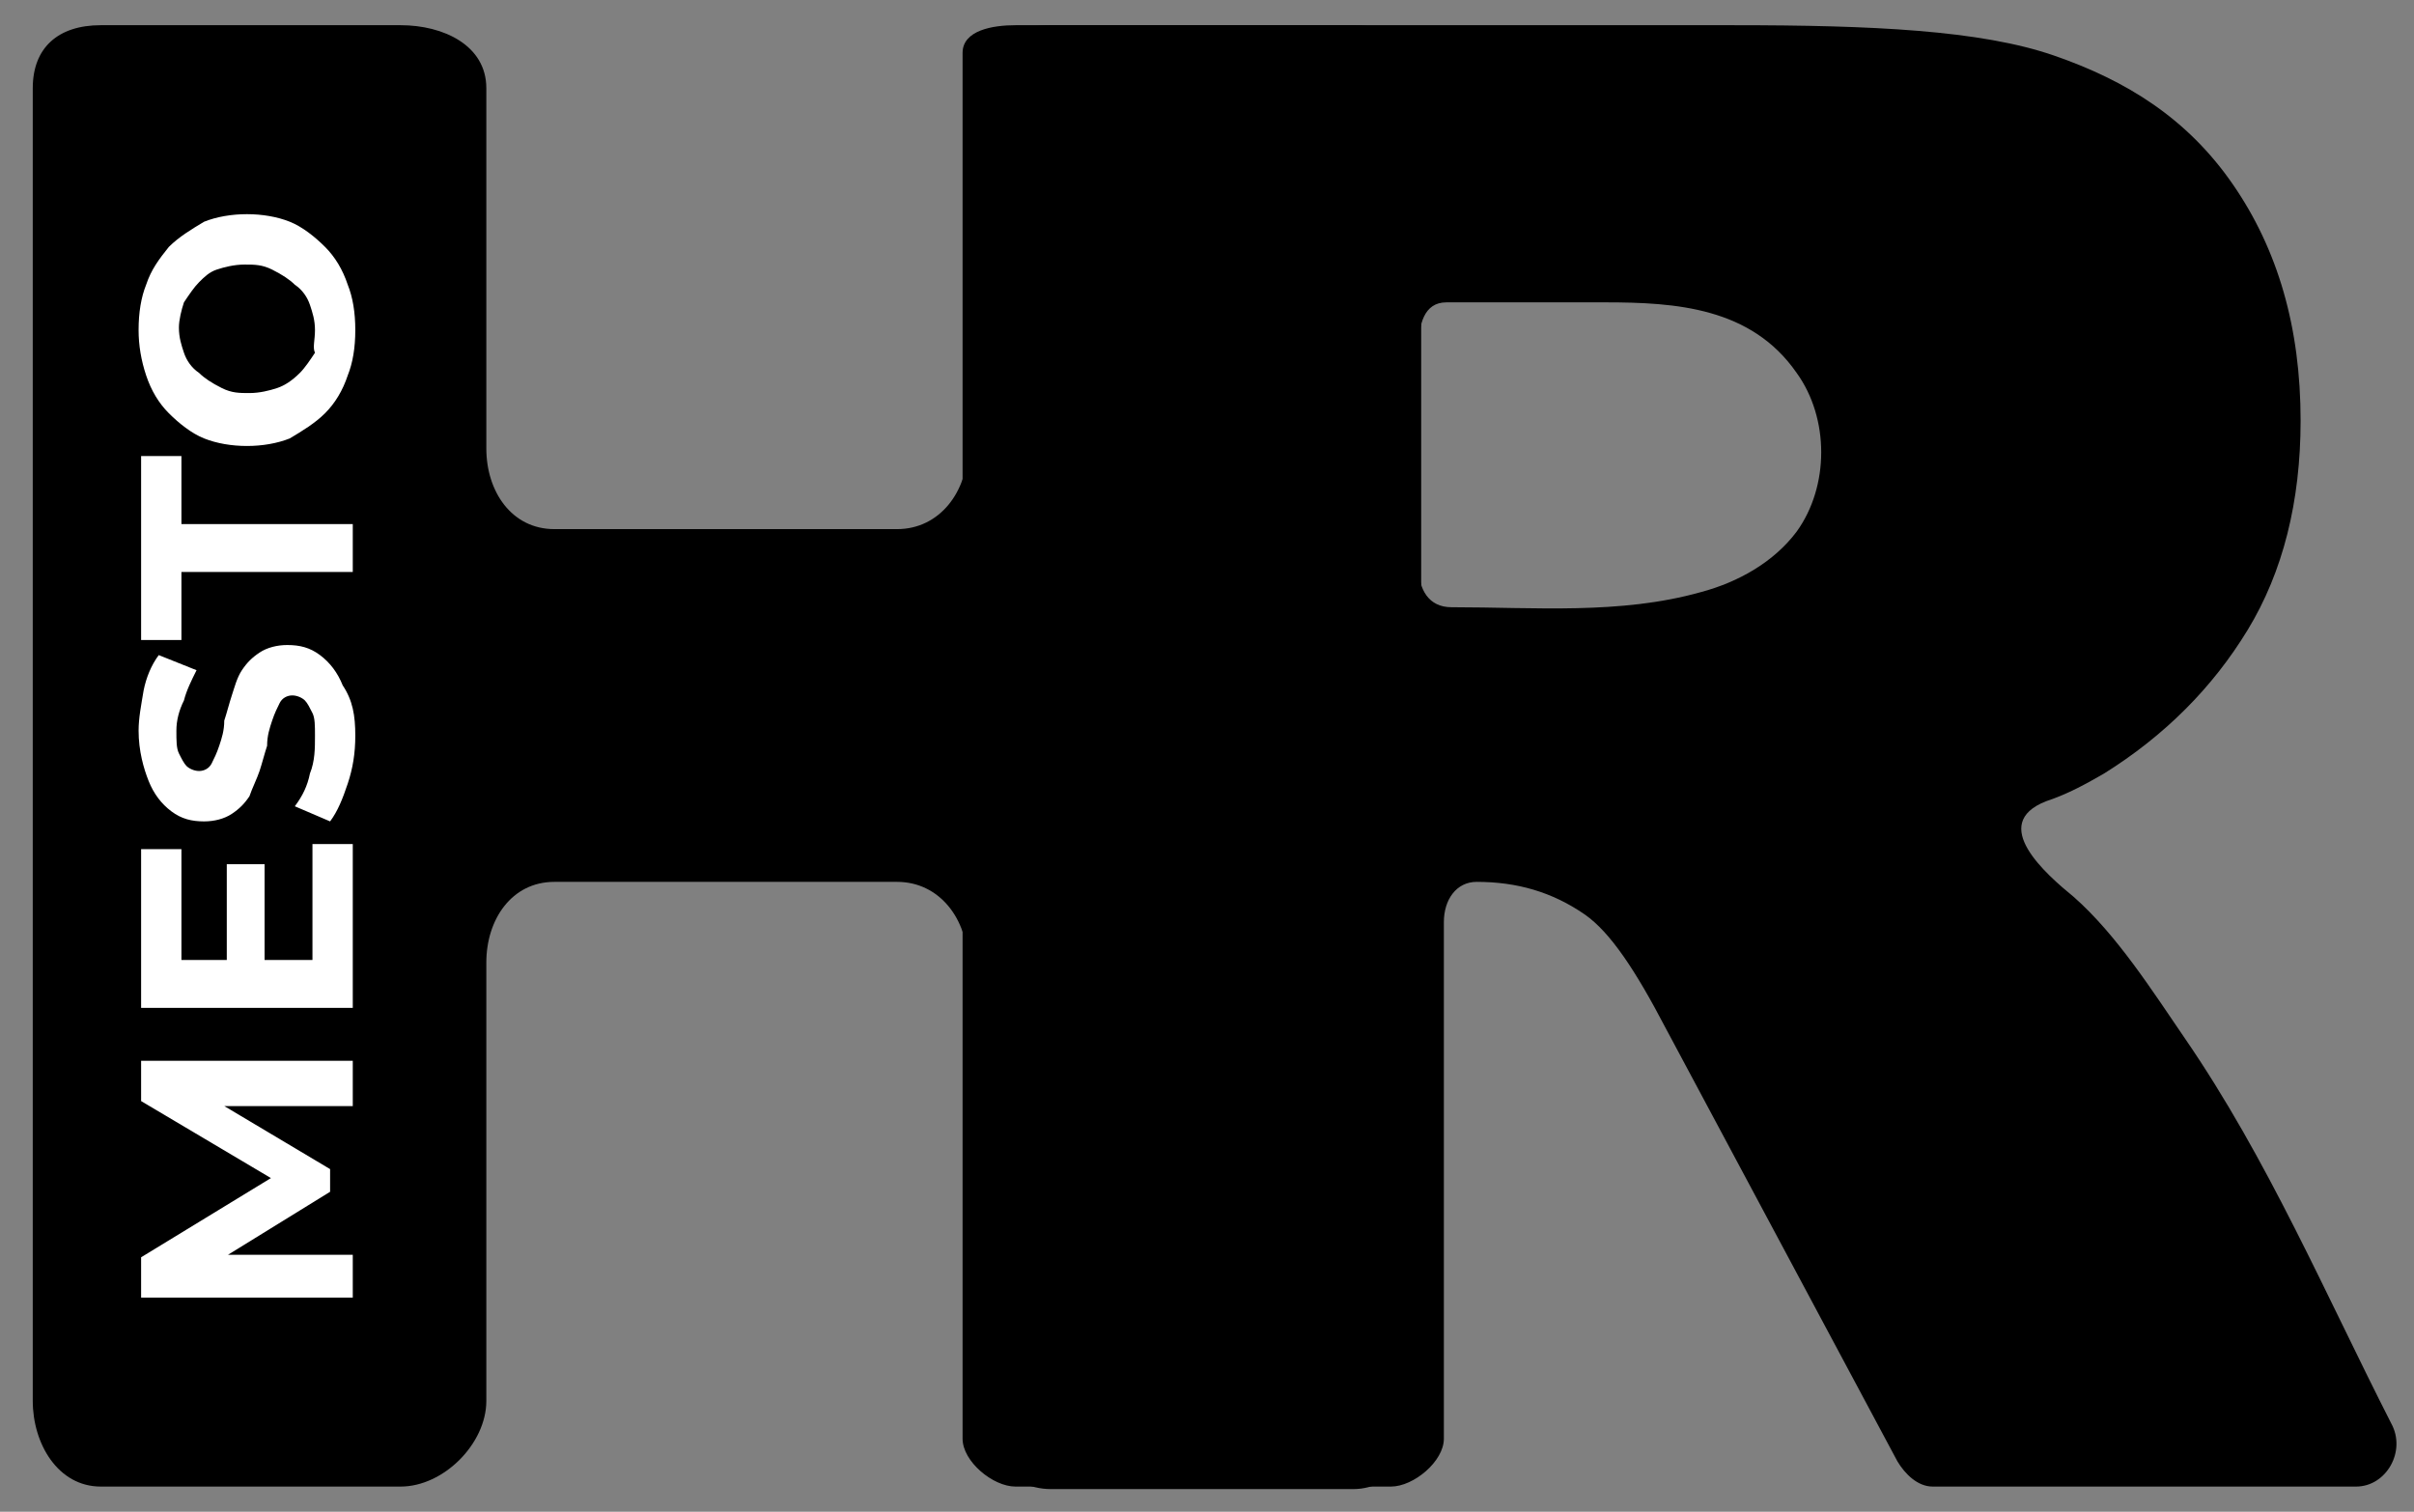 <?xml version="1.0" encoding="UTF-8"?>
<svg xmlns="http://www.w3.org/2000/svg" xmlns:xlink="http://www.w3.org/1999/xlink" version="1.1" id="Capa_1" x="0px" y="0px" viewBox="0 0 95.8 60" style="enable-background:new 0 0 95.8 60;" xml:space="preserve">
<rect x="0" y="0" width="95.8" height="60" fill="#808080" stroke="none"/>
<style type="text/css">
	.st0{fill:#FFFFFF;}
</style>
<g>
	<path d="M4,59h11.9c1.7,0,3.4-1.7,3.4-3.4V38.2c0-1.7,1-3.2,2.7-3.2h13.6c1.7,0,2.8,1.5,2.8,3.2v17.5c0,1.7,1.6,3.4,3.3,3.4h12   c1.7,0,2.7-1.7,2.7-3.4V3.5c0-1.7-1-2.5-2.7-2.5h-12c-1.7,0-3.3,0.9-3.3,2.5v14.3c0,1.7-1.1,3.2-2.8,3.2H22c-1.7,0-2.7-1.5-2.7-3.2   V3.5c0-1.7-1.7-2.5-3.4-2.5H4C2.3,1,1.3,1.9,1.3,3.5v52.1C1.3,57.3,2.3,59,4,59z"></path>
	<path d="M81.2,31.8c0.9-0.3,1.6-0.7,2.3-1.1c2.4-1.5,4.3-3.4,5.7-5.7c1.4-2.3,2.1-5.1,2.1-8.3c0-3.7-0.9-6.8-2.7-9.4   c-1.8-2.6-4.2-4.1-7.1-5.1S74.3,1,68.8,1H40.3c-0.9,0-2.1,0.2-2.1,1.1v55c0,0.9,1.2,1.9,2.1,1.9h14.9c0.9,0,2.1-1,2.1-1.9V36.6   c0-0.9,0.5-1.6,1.3-1.6c1.6,0,3,0.4,4.3,1.3c1,0.7,2,2.2,3.2,4.5L75.3,58c0.3,0.5,0.8,1,1.4,1h16.8c1.2,0,2-1.4,1.4-2.5   C92.3,51.4,90,46,86.7,41.2c-1.3-1.9-2.7-4.1-4.4-5.6C81.2,34.7,78.9,32.7,81.2,31.8z M71.3,21.1c-0.9,1.2-2.3,2-3.8,2.4   c-3.2,0.9-6.6,0.6-9.9,0.6c-0.9,0-1.3-0.7-1.3-1.6v-8.7c0-0.9,0.2-1.8,1.1-1.8h6.3c2.8,0,5.8,0.2,7.6,2.8   C72.6,16.6,72.6,19.3,71.3,21.1z"></path>
</g>
<g>
	<path class="st0" d="M14,51.5H5.6v-1.6l5.9-3.6v0.9l-5.9-3.5v-1.6l8.4,0v1.8l-5.6,0v-0.3l4.7,2.8v0.9l-4.7,2.9v-0.4H14V51.5z"></path>
	<path class="st0" d="M12.4,38.1v-4.6H14V40H5.6v-6.3h1.6v4.4H12.4z M9,38.3v-4h1.5v4H9z"></path>
	<path class="st0" d="M14.1,29.2c0,0.7-0.1,1.3-0.3,1.9c-0.2,0.6-0.4,1.1-0.7,1.5L11.7,32c0.3-0.4,0.5-0.8,0.6-1.3   c0.2-0.5,0.2-1,0.2-1.5c0-0.4,0-0.7-0.1-0.9c-0.1-0.2-0.2-0.4-0.3-0.5c-0.1-0.1-0.3-0.2-0.5-0.2c-0.2,0-0.4,0.1-0.5,0.3   c-0.1,0.2-0.2,0.4-0.3,0.7s-0.2,0.6-0.2,1c-0.1,0.3-0.2,0.7-0.3,1c-0.1,0.3-0.3,0.7-0.4,1c-0.2,0.3-0.4,0.5-0.7,0.7   c-0.3,0.2-0.7,0.3-1.1,0.3c-0.5,0-0.9-0.1-1.3-0.4c-0.4-0.3-0.7-0.7-0.9-1.2c-0.2-0.5-0.4-1.2-0.4-2c0-0.5,0.1-1,0.2-1.6   c0.1-0.5,0.3-1,0.6-1.4l1.5,0.6c-0.2,0.4-0.4,0.8-0.5,1.2C7.1,28.2,7,28.6,7,29s0,0.7,0.1,0.9c0.1,0.2,0.2,0.4,0.3,0.5   c0.1,0.1,0.3,0.2,0.5,0.2c0.2,0,0.4-0.1,0.5-0.3s0.2-0.4,0.3-0.7c0.1-0.3,0.2-0.6,0.2-1c0.1-0.3,0.2-0.7,0.3-1   c0.1-0.3,0.2-0.7,0.4-1c0.2-0.3,0.4-0.5,0.7-0.7c0.3-0.2,0.7-0.3,1.1-0.3c0.5,0,0.9,0.1,1.3,0.4c0.4,0.3,0.7,0.7,0.9,1.2   C14,27.8,14.1,28.4,14.1,29.2z"></path>
	<path class="st0" d="M14,22.7H7.2v2.7H5.6v-7.3h1.6v2.7H14V22.7z"></path>
	<path class="st0" d="M14.1,13.1c0,0.7-0.1,1.3-0.3,1.8c-0.2,0.6-0.5,1.1-0.9,1.5s-0.9,0.7-1.4,1c-0.5,0.2-1.1,0.3-1.7,0.3   s-1.2-0.1-1.7-0.3c-0.5-0.2-1-0.6-1.4-1C6.3,16,6,15.5,5.8,14.9c-0.2-0.6-0.3-1.2-0.3-1.8c0-0.7,0.1-1.3,0.3-1.8   c0.2-0.6,0.5-1,0.9-1.5c0.4-0.4,0.9-0.7,1.4-1c0.5-0.2,1.1-0.3,1.7-0.3c0.6,0,1.2,0.1,1.7,0.3c0.5,0.2,1,0.6,1.4,1s0.7,0.9,0.9,1.5   C14,11.8,14.1,12.4,14.1,13.1z M12.5,13.1c0-0.4-0.1-0.7-0.2-1c-0.1-0.3-0.3-0.6-0.6-0.8c-0.2-0.2-0.5-0.4-0.9-0.6   s-0.7-0.2-1.1-0.2c-0.4,0-0.8,0.1-1.1,0.2S8.1,11,7.9,11.2c-0.2,0.2-0.4,0.5-0.6,0.8c-0.1,0.3-0.2,0.7-0.2,1c0,0.4,0.1,0.7,0.2,1   c0.1,0.3,0.3,0.6,0.6,0.8c0.2,0.2,0.5,0.4,0.9,0.6s0.7,0.2,1.1,0.2c0.4,0,0.8-0.1,1.1-0.2s0.6-0.3,0.9-0.6c0.2-0.2,0.4-0.5,0.6-0.8   C12.4,13.8,12.5,13.5,12.5,13.1z"></path>
</g>
</svg>
